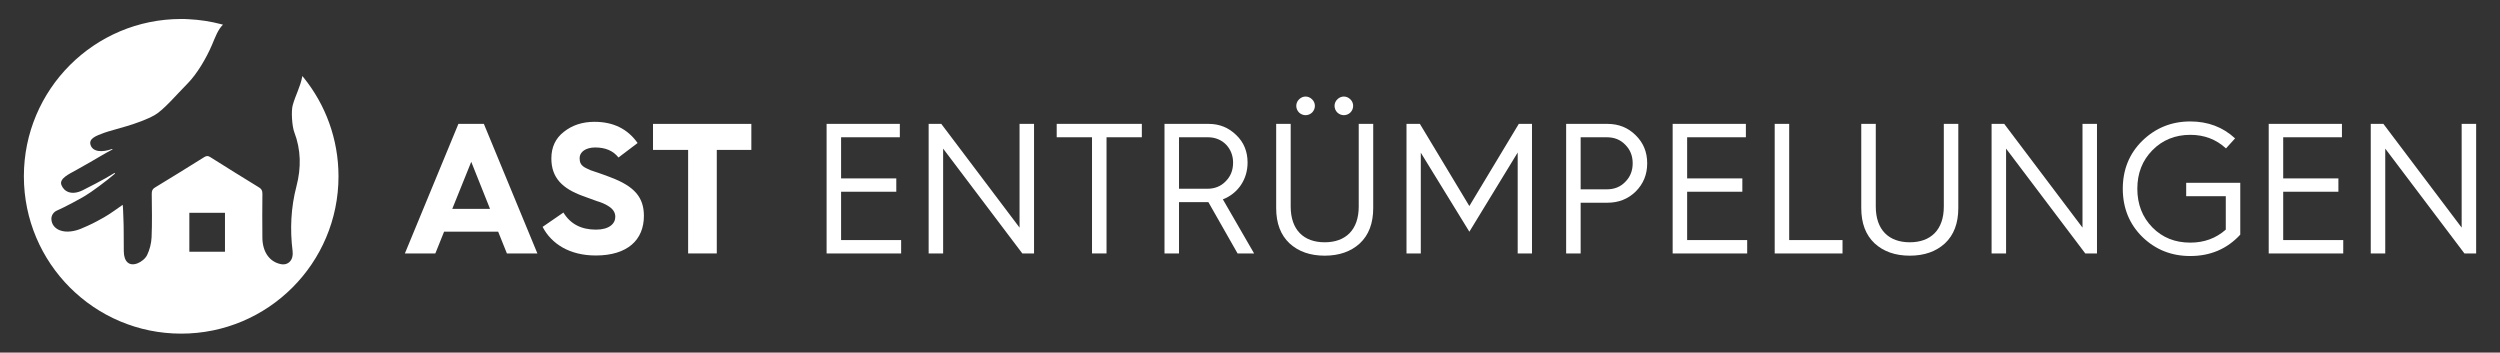 <?xml version="1.0" encoding="UTF-8"?> <svg xmlns="http://www.w3.org/2000/svg" xmlns:xlink="http://www.w3.org/1999/xlink" version="1.1" x="0px" y="0px" viewBox="0 0 1073.34 151.38" style="enable-background:new 0 0 1073.34 151.38;" xml:space="preserve"><rect x="0" y="0" width="1073.34" height="151.38" fill="#333333" stroke="none"/> <style type="text/css"> .st0{display:none;fill:#C6C6C6;} .st1{fill:#FFFFFF;} </style> <g id="Ebene_2"> <rect class="st0" width="1073.34" height="151.38"></rect> </g> <g id="Ebene_1"> <g> <g> <g> <path class="st1" d="M173.83,108.81l22.98-55.62h10.93l22.98,55.62h-13.09l-3.75-9.34h-23.22l-3.75,9.34H173.83z M194.18,89.66 h16.2l-8.06-20.19L194.18,89.66z"></path> <path class="st1" d="M241.9,91.25c2.95,4.87,7.58,7.34,13.97,7.34c5.67,0,8.3-2.55,8.3-5.51c0-2.07-1.2-3.51-3.03-4.63 c-1.04-0.72-3.27-1.68-4.79-2.08c-1.36-0.56-4.55-1.6-6.14-2.23c-8.7-3.19-13.49-7.74-13.49-16.12c0-4.79,1.75-8.62,5.35-11.41 c3.59-2.87,7.98-4.31,13.17-4.31c8.06,0,14.21,3.03,18.51,9.1l-8.22,6.22c-2.23-2.87-5.59-4.31-9.98-4.31 c-4.07,0-6.7,1.92-6.7,4.55c0,1.84,0.48,2.95,2.15,3.99c0.88,0.48,1.76,0.88,2.47,1.2l3.99,1.36c1.84,0.64,3.43,1.2,4.79,1.76 c10.13,3.83,14.2,8.54,14.2,16.52c0,10.29-7.02,17-20.67,17c-11.25,0-19.07-5.03-22.82-12.29L241.9,91.25z"></path> <path class="st1" d="M295.44,108.81V64.36h-15.08V53.19h42.22v11.17h-14.84v44.45H295.44z"></path> <path class="st1" d="M354.89,108.81V53.19h31.44v5.75h-25.22v17.64h23.7v5.75h-23.7v20.75h25.78v5.75H354.89z"></path> <path class="st1" d="M398.7,108.81V53.19h5.43l33.6,44.53V53.19h6.22v55.62h-5.03l-34-45.01v45.01H398.7z"></path> <path class="st1" d="M468.84,108.81V58.93h-15.16v-5.75h36.55v5.75h-15.16v49.88H468.84z"></path> <path class="st1" d="M499.96,108.81V53.19h18.99c4.63,0,8.54,1.6,11.81,4.79c3.27,3.11,4.87,7.1,4.87,11.81 c0,7.34-4.23,13.33-10.61,15.8l13.41,23.22h-7.1L518.8,86.78h-0.08h-12.53v22.03H499.96z M506.19,81.04h12.13 c3.19,0,5.83-1.04,7.9-3.19c2.15-2.15,3.19-4.79,3.19-8.06c0-6.15-4.55-10.85-10.69-10.85h-12.53V81.04z"></path> <path class="st1" d="M547.92,53.19h6.22V88.7c0,9.98,5.59,15.32,14.6,15.32s14.61-5.35,14.61-15.32V53.19h6.22v36.15 c0,6.54-1.92,11.57-5.75,15.16c-3.83,3.51-8.86,5.27-15.08,5.27s-11.25-1.76-15.08-5.27c-3.83-3.59-5.75-8.62-5.75-15.16V53.19z M557.74,48.32c-1.6-1.6-1.6-4.15,0-5.67c1.6-1.6,3.99-1.6,5.59,0c1.6,1.52,1.6,4.07,0,5.67 C561.73,49.83,559.33,49.83,557.74,48.32z M574.17,48.32c-1.6-1.6-1.6-4.15,0-5.67c1.6-1.6,3.99-1.6,5.59,0 c1.6,1.52,1.6,4.07,0,5.67C578.17,49.83,575.77,49.83,574.17,48.32z"></path> <path class="st1" d="M603.86,108.81V53.19h5.75l21.23,35.27l21.23-35.27h5.67v55.62h-6.14V65.48l-20.75,34L610,65.56v43.25 H603.86z"></path> <path class="st1" d="M672.4,108.81V53.19h17.8c4.71,0,8.78,1.6,12.05,4.87c3.27,3.19,4.95,7.18,4.95,12.05 c0,4.87-1.68,8.86-4.95,12.13c-3.27,3.19-7.34,4.79-12.05,4.79h-11.57v21.79H672.4z M678.63,81.28h11.33 c3.11,0,5.75-1.04,7.82-3.19c2.15-2.15,3.19-4.79,3.19-7.98c0-3.19-1.04-5.83-3.19-7.98c-2.08-2.16-4.71-3.19-7.82-3.19h-11.33 V81.28z"></path> <path class="st1" d="M718.13,108.81V53.19h31.44v5.75h-25.22v17.64h23.7v5.75h-23.7v20.75h25.78v5.75H718.13z"></path> <path class="st1" d="M761.94,108.81V53.19h6.22v49.88h22.9v5.75H761.94z"></path> <path class="st1" d="M799.12,53.19h6.22V88.7c0,9.98,5.59,15.32,14.6,15.32s14.61-5.35,14.61-15.32V53.19h6.22v36.15 c0,6.54-1.92,11.57-5.75,15.16c-3.83,3.51-8.86,5.27-15.08,5.27s-11.25-1.76-15.08-5.27c-3.83-3.59-5.75-8.62-5.75-15.16V53.19z "></path> <path class="st1" d="M855.06,108.81V53.19h5.43l33.6,44.53V53.19h6.22v55.62h-5.03l-34-45.01v45.01H855.06z"></path> <path class="st1" d="M959.6,59.41l-3.91,4.31c-4.23-3.91-9.34-5.83-15.32-5.83c-6.54,0-11.97,2.24-16.28,6.62 c-4.31,4.39-6.46,9.9-6.46,16.52s2.15,12.21,6.46,16.6c4.31,4.39,9.74,6.54,16.28,6.54c5.9,0,11.01-1.83,15.24-5.59V84.23h-17 v-5.75h23.22v22.26c-5.67,6.15-12.85,9.18-21.47,9.18c-8.06,0-14.92-2.71-20.59-8.22c-5.59-5.51-8.38-12.45-8.38-20.67 s2.79-15.08,8.38-20.59c5.67-5.51,12.53-8.3,20.59-8.3C947.95,52.15,954.33,54.54,959.6,59.41z"></path> <path class="st1" d="M974.04,108.81V53.19h31.44v5.75h-25.22v17.64h23.7v5.75h-23.7v20.75h25.78v5.75H974.04z"></path> <path class="st1" d="M1017.85,108.81V53.19h5.43l33.6,44.53V53.19h6.22v55.62h-5.03l-34-45.01v45.01H1017.85z"></path> </g> </g> <g> <g> <g> <path class="st1" d="M92.93,13.24c0.3-0.55,0.61-1.07,0.97-1.57C93.55,12.16,93.23,12.69,92.93,13.24z"></path> <path class="st1" d="M130.39,33.35c-0.2-0.24-0.38-0.47-0.58-0.71c-0.84,4.71-2.87,7.95-4.15,12.58 c-0.7,2.55-0.26,9,0.65,11.42c2.94,7.66,3.04,15.37,0.98,23.28c-2.39,9.16-2.85,18.48-1.66,27.94 c0.47,3.73-1.84,6.19-5.07,5.54c-4.85-0.99-7.86-5.22-7.91-11.37c-0.07-6.29-0.06-12.58,0.01-18.85c0-1.38-0.39-2.06-1.41-2.69 c-7.03-4.29-14.03-8.66-20.99-13.05c-0.94-0.62-1.66-0.56-2.58,0.02c-7.05,4.4-14.11,8.79-21.2,13.08 c-1.09,0.66-1.34,1.44-1.33,2.74c0.06,6.21,0.2,12.42-0.07,18.63c-0.11,2.58-0.82,5.33-1.92,7.59 c-0.78,1.58-2.51,2.91-4.06,3.53c-3.6,1.44-5.91-0.67-5.95-5.13c-0.06-5.26,0.01-10.6-0.15-13.61 c-0.1-1.88-0.14-5.36-0.31-6.26C52.66,88,52.64,87.97,52.58,88c-1.5,1.03-5.36,3.89-7.97,5.34c-4.16,2.31-5.45,3.01-9.94,4.89 c-2.24,0.93-6.08,1.87-9.2,0.56c-1.9-0.83-3.35-2.41-3.41-4.82c-0.02-1.36,0.79-2.89,2.43-3.6c3.57-1.56,9.13-4.58,11.98-6.25 c2.8-1.65,9.18-6.37,12.79-9.48c0.07-0.06,0.18-0.23,0.05-0.33c-0.06-0.05-0.18-0.03-0.25,0.01 c-4.36,2.73-11.97,6.59-13.6,7.39c-4.81,2.33-7.97,0.53-9.08-2.24c-1.14-2.85,3.5-4.85,6.49-6.54c3.58-2.03,8.22-4.6,10.98-6.3 c0.98-0.6,2.66-1.51,4.34-2.4c0.15-0.07,0.15-0.36-0.14-0.25c-4.01,1.47-8.19,1.35-9.17-1.74c-0.87-2.75,2.31-3.92,5.79-5.2 c4-1.45,14.58-3.64,21.71-7.6c3.73-2.07,9.72-9.11,14.26-13.7c3.87-3.93,7.87-10.6,10.38-16.48c1.37-3.21,2.51-6.52,4.71-8.67 c-0.26-0.07-0.52-0.14-0.78-0.2c-4.46-1.17-9.1-1.9-13.86-2.13C80,8.17,78.9,8.15,77.79,8.15c-37.3,0-67.54,30.24-67.54,67.54 c0,37.31,30.24,67.55,67.54,67.55s67.54-30.24,67.54-67.55C145.32,59.65,139.73,44.92,130.39,33.35z M93.9,11.67 c-0.35,0.5-0.66,1.02-0.97,1.57C93.23,12.69,93.55,12.16,93.9,11.67z M96.59,108.09h-15.3V91.35h15.3V108.09z"></path> </g> <g> <path class="st1" d="M92.93,13.24c0.3-0.55,0.61-1.07,0.97-1.57C93.55,12.16,93.23,12.69,92.93,13.24z M92.93,13.24 c0.3-0.55,0.61-1.07,0.97-1.57C93.55,12.16,93.23,12.69,92.93,13.24z M92.93,13.24c0.3-0.55,0.61-1.07,0.97-1.57 C93.55,12.16,93.23,12.69,92.93,13.24z"></path> </g> </g> </g> </g> </g> </svg> 